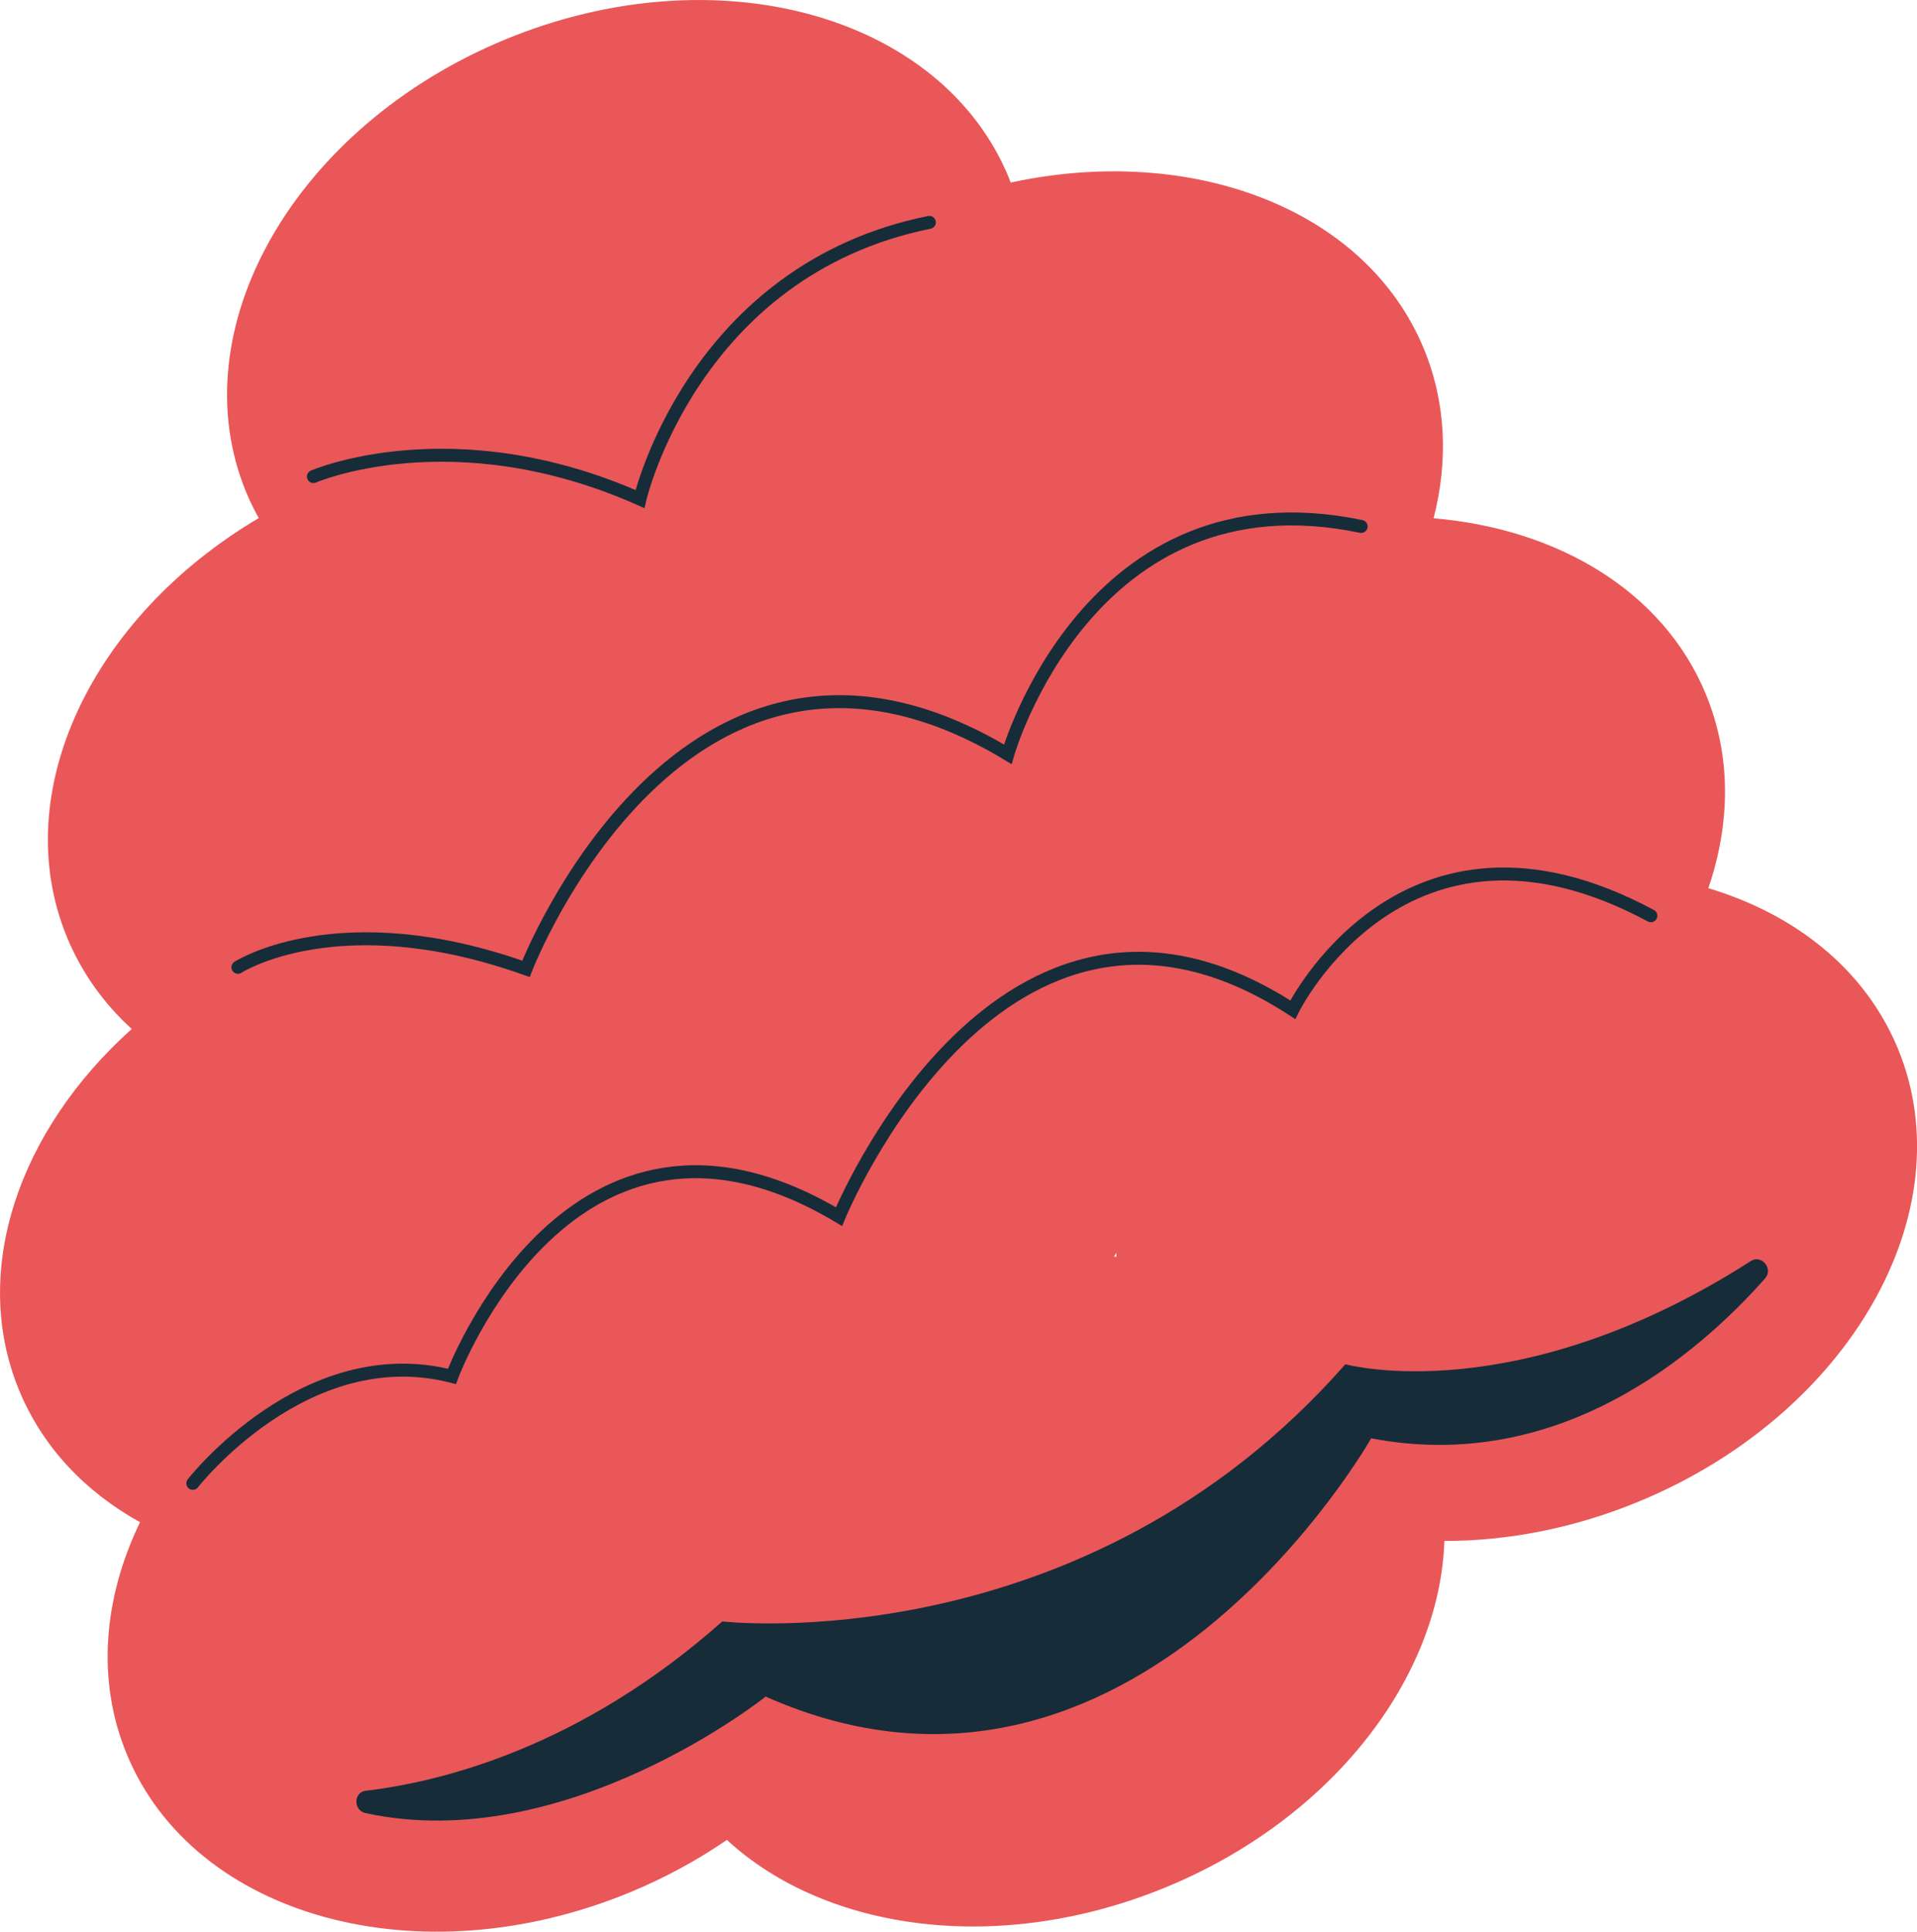 <svg xmlns="http://www.w3.org/2000/svg" id="Ebene_2" viewBox="0 0 300.07 302.31"><defs><style>.cls-1{fill:none;stroke:#162c39;stroke-linecap:round;stroke-miterlimit:10;stroke-width:2.03px;}.cls-2{fill:#162c39;}.cls-2,.cls-3{stroke-width:0px;}.cls-3{fill:#ea5759;}</style></defs><g id="Ebene_1-2"><path class="cls-3" d="m267.4,139.01c3.48-10.13,3.62-20.68-.38-30.36-6.64-16.1-23.11-25.89-42.62-27.54,2.3-8.93,1.97-18.06-1.52-26.52-9.05-21.93-36.3-32.15-64.68-26.02-.1-.26-.19-.52-.29-.78C147.36,2.24,112.09-7.44,79.13,6.16c-32.96,13.6-51.14,45.34-40.59,70.89.58,1.39,1.24,2.73,1.96,4.03C14.39,96.51,1.14,124.02,10.49,146.68c2.3,5.56,5.76,10.37,10.13,14.35-17.64,15.8-25.35,37.84-17.62,56.56,3.68,8.91,10.37,15.89,18.92,20.63-5.73,11.86-6.86,24.71-2.08,36.29,10.54,25.55,45.81,35.24,78.78,21.63,5.49-2.27,10.56-5.04,15.16-8.2,15.65,14.4,42.91,18.06,68.76,7.39,26.03-10.74,42.83-32.8,43.55-54.18,9.82.02,20.22-1.95,30.4-6.15,32.96-13.6,51.14-45.34,40.59-70.89-5.11-12.38-16.03-21.02-29.67-25.11Zm-92.64,57.03c-.01.21,0,.42-.01.63-.12,0-.25,0-.37,0,.13-.21.25-.42.38-.63Z"></path><path class="cls-2" d="m57.26,280.25c11.95-1.42,33.63-6.83,55.8-26.5,0,0,56.41,6.54,97.53-40.25,0,0,26.7,7.4,63.47-16.15,1.68-1.07,3.56,1.21,2.23,2.72-10.61,11.98-32.39,30.65-61.66,25.02,0,0-37.29,65.94-94.78,40.42,0,0-31.31,25.04-62.64,18.23-1.92-.42-1.88-3.27.05-3.5Z"></path><path class="cls-1" d="m37.24,151.38s15.77-10.21,45.09.24c0,0,24.73-64.09,75.42-33.58,0,0,12.67-44.56,55.31-35.65"></path><path class="cls-1" d="m49.06,74.58s21.84-9.48,51.11,3.52c0,0,8.3-35.81,45.3-43.3"></path><path class="cls-1" d="m30.18,232.14s17.62-22.63,40.56-16.74c0,0,18.6-50.08,60.59-25,0,0,25.36-62.09,71.03-32.38,0,0,17.4-35.51,56.05-14.71"></path></g></svg>